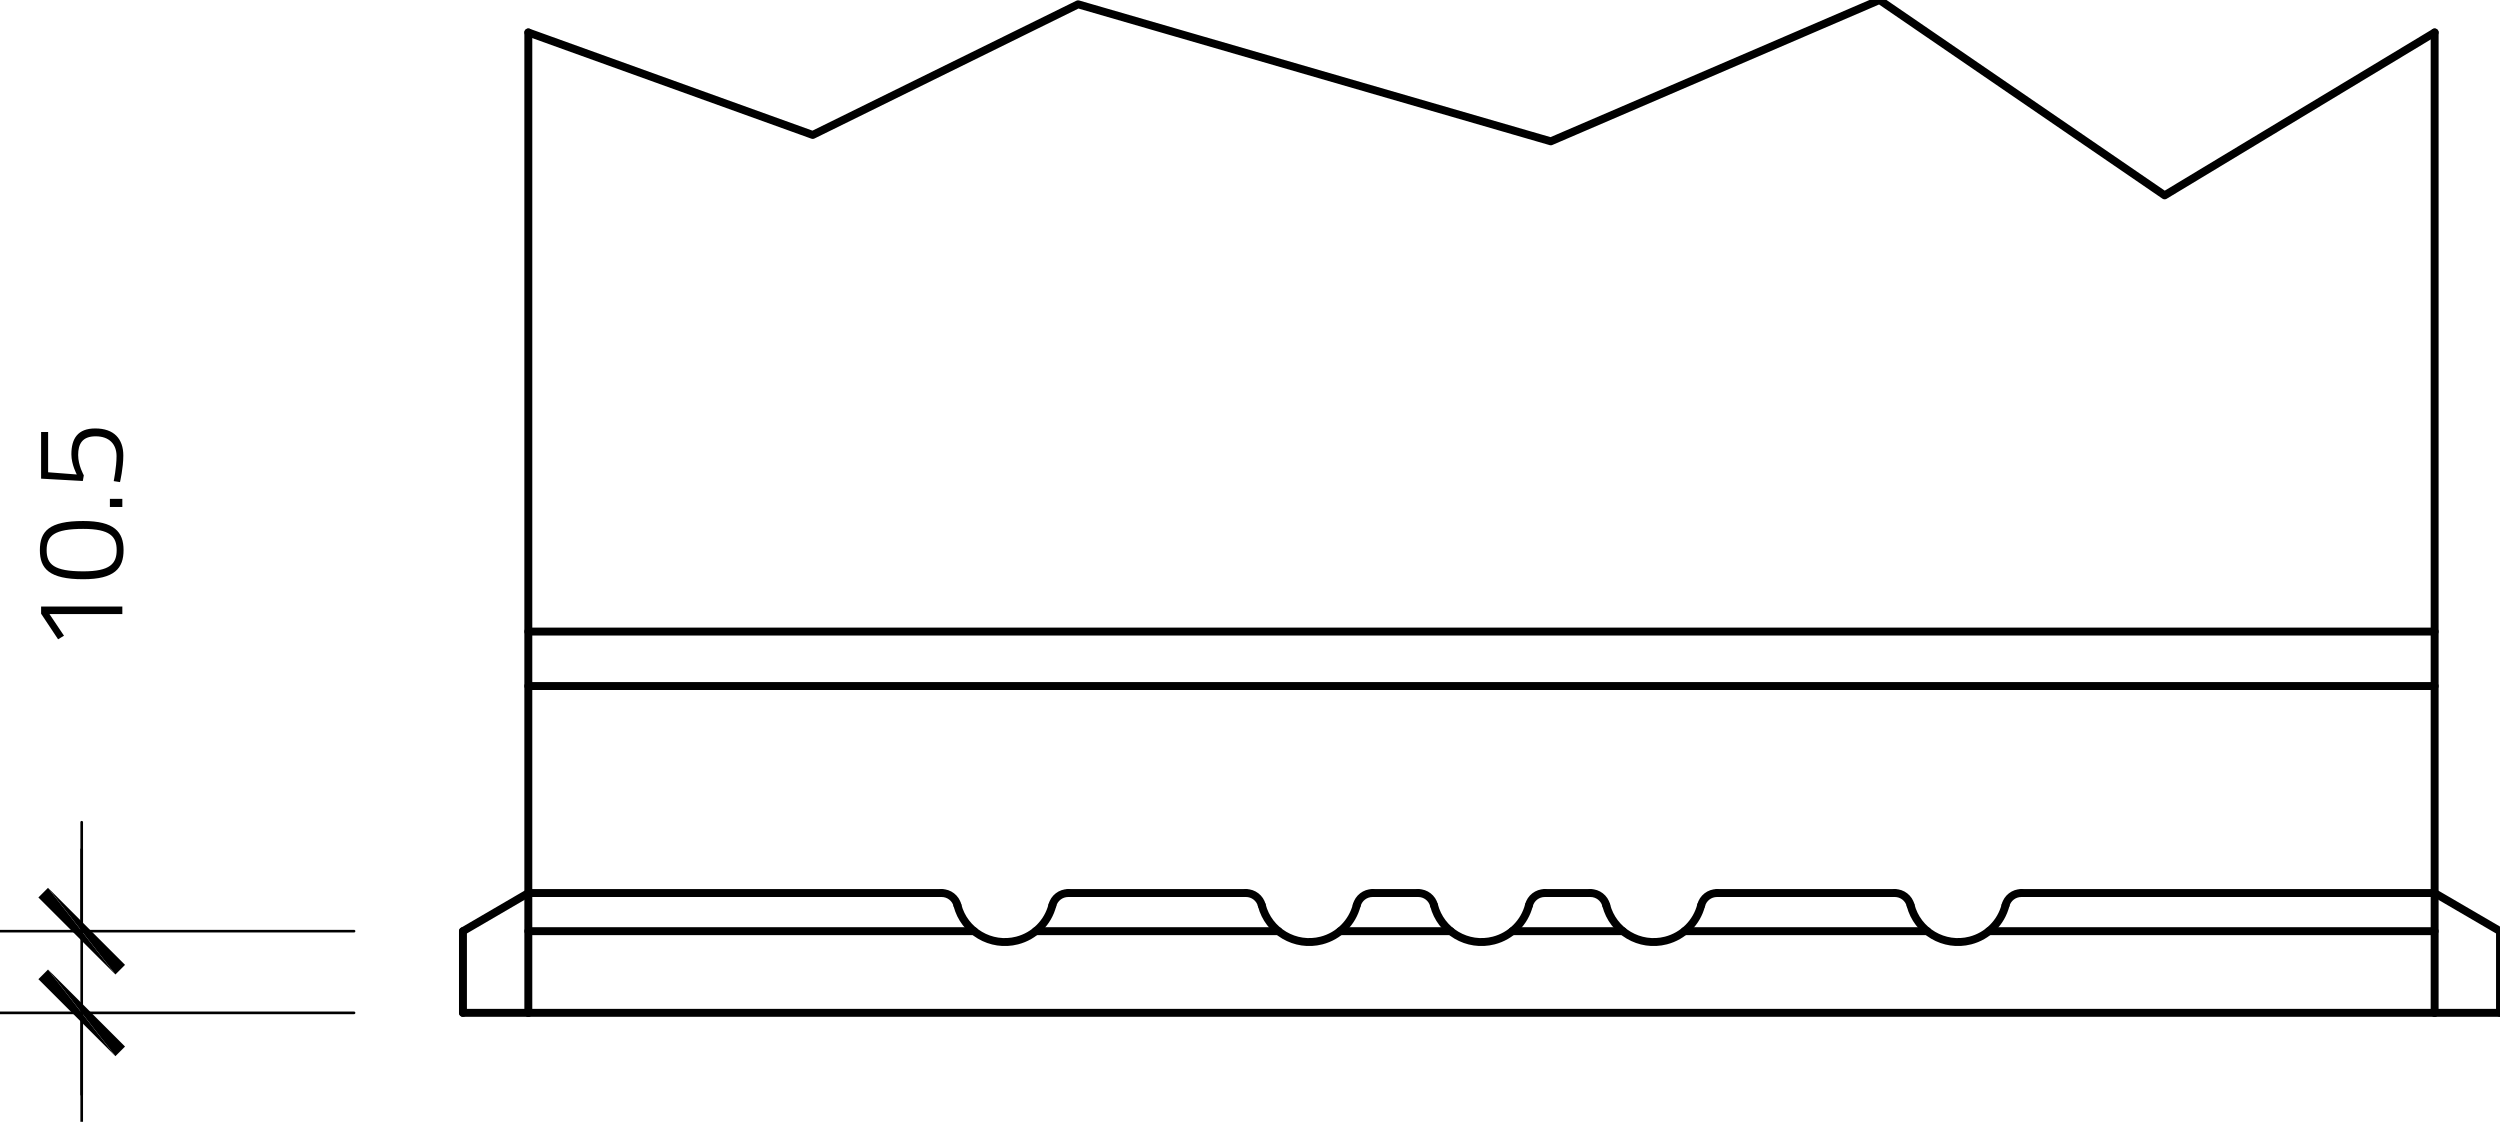 <?xml version="1.0" encoding="utf-8"?>
<!-- Generator: Adobe Illustrator 23.0.4, SVG Export Plug-In . SVG Version: 6.00 Build 0)  -->
<svg xmlns="http://www.w3.org/2000/svg" xmlns:xlink="http://www.w3.org/1999/xlink" version="1.1" id="Ebene_1" x="0px" y="0px" viewBox="0 0 283.465 127.196" style="enable-background:new 0 0 283.465 127.196;" xml:space="preserve" width="283.465" height="127.196">
<g id="LINE_329_">
	
		<line style="fill:none;stroke:#000000;stroke-width:0.9;stroke-linecap:round;stroke-linejoin:round;stroke-miterlimit:10;" x1="59.904" y1="114.844" x2="276.054" y2="114.844"/>
</g>
<g id="LINE_330_">
	
		<line style="fill:none;stroke:#000000;stroke-width:0.9;stroke-linecap:round;stroke-linejoin:round;stroke-miterlimit:10;" x1="276.054" y1="114.844" x2="276.054" y2="3.682"/>
</g>
<g id="LINE_331_">
	
		<line style="fill:none;stroke:#000000;stroke-width:0.9;stroke-linecap:round;stroke-linejoin:round;stroke-miterlimit:10;" x1="59.904" y1="3.682" x2="59.904" y2="114.844"/>
</g>
<g id="LINE_332_">
	
		<line style="fill:none;stroke:#000000;stroke-width:0.9;stroke-linecap:round;stroke-linejoin:round;stroke-miterlimit:10;" x1="59.904" y1="77.79" x2="276.054" y2="77.79"/>
</g>
<g id="LINE_333_">
	
		<line style="fill:none;stroke:#000000;stroke-width:0.9;stroke-linecap:round;stroke-linejoin:round;stroke-miterlimit:10;" x1="59.904" y1="71.614" x2="276.054" y2="71.614"/>
</g>
<g id="LINE_334_">
	
		<line style="fill:none;stroke:#000000;stroke-width:0.9;stroke-linecap:round;stroke-linejoin:round;stroke-miterlimit:10;" x1="59.904" y1="101.258" x2="106.766" y2="101.258"/>
</g>
<g id="LINE_335_">
	
		<line style="fill:none;stroke:#000000;stroke-width:0.9;stroke-linecap:round;stroke-linejoin:round;stroke-miterlimit:10;" x1="59.904" y1="105.581" x2="110.448" y2="105.581"/>
</g>
<g id="ARC_53_">
	<path style="fill:none;stroke:#000000;stroke-width:0.9;stroke-linecap:round;stroke-linejoin:round;stroke-miterlimit:10;" d="   M162.597,102.647c0.767,2.972,3.799,4.76,6.771,3.992c1.958-0.505,3.487-2.034,3.992-3.992"/>
</g>
<g id="ARC_54_">
	<path style="fill:none;stroke:#000000;stroke-width:0.9;stroke-linecap:round;stroke-linejoin:round;stroke-miterlimit:10;" d="   M108.56,102.647c0.767,2.972,3.799,4.76,6.771,3.992c1.958-0.505,3.487-2.034,3.992-3.992"/>
</g>
<g id="ARC_55_">
	<path style="fill:none;stroke:#000000;stroke-width:0.9;stroke-linecap:round;stroke-linejoin:round;stroke-miterlimit:10;" d="   M216.635,102.647c0.767,2.972,3.799,4.76,6.771,3.992c1.958-0.505,3.487-2.034,3.992-3.992"/>
</g>
<g id="LINE_336_">
	
		<line style="fill:none;stroke:#000000;stroke-width:0.9;stroke-linecap:round;stroke-linejoin:round;stroke-miterlimit:10;" x1="117.435" y1="105.581" x2="144.959" y2="105.581"/>
</g>
<g id="LINE_337_">
	
		<line style="fill:none;stroke:#000000;stroke-width:0.9;stroke-linecap:round;stroke-linejoin:round;stroke-miterlimit:10;" x1="171.472" y1="105.581" x2="184.012" y2="105.581"/>
</g>
<g id="LINE_338_">
	
		<line style="fill:none;stroke:#000000;stroke-width:0.9;stroke-linecap:round;stroke-linejoin:round;stroke-miterlimit:10;" x1="225.51" y1="105.581" x2="276.054" y2="105.581"/>
</g>
<g id="LINE_339_">
	
		<line style="fill:none;stroke:#000000;stroke-width:0.9;stroke-linecap:round;stroke-linejoin:round;stroke-miterlimit:10;" x1="229.192" y1="101.258" x2="276.054" y2="101.258"/>
</g>
<g id="LINE_340_">
	
		<line style="fill:none;stroke:#000000;stroke-width:0.9;stroke-linecap:round;stroke-linejoin:round;stroke-miterlimit:10;" x1="175.155" y1="101.258" x2="180.33" y2="101.258"/>
</g>
<g id="LINE_341_">
	
		<line style="fill:none;stroke:#000000;stroke-width:0.9;stroke-linecap:round;stroke-linejoin:round;stroke-miterlimit:10;" x1="121.117" y1="101.258" x2="141.277" y2="101.258"/>
</g>
<g id="ARC_56_">
	<path style="fill:none;stroke:#000000;stroke-width:0.9;stroke-linecap:round;stroke-linejoin:round;stroke-miterlimit:10;" d="   M108.56,102.647c-0.211-0.818-0.949-1.39-1.794-1.39"/>
</g>
<g id="ARC_57_">
	<path style="fill:none;stroke:#000000;stroke-width:0.9;stroke-linecap:round;stroke-linejoin:round;stroke-miterlimit:10;" d="   M121.117,101.258c-0.845,0-1.583,0.572-1.794,1.39"/>
</g>
<g id="ARC_58_">
	<path style="fill:none;stroke:#000000;stroke-width:0.9;stroke-linecap:round;stroke-linejoin:round;stroke-miterlimit:10;" d="   M162.597,102.647c-0.211-0.818-0.949-1.39-1.794-1.39"/>
</g>
<g id="ARC_59_">
	<path style="fill:none;stroke:#000000;stroke-width:0.9;stroke-linecap:round;stroke-linejoin:round;stroke-miterlimit:10;" d="   M175.155,101.258c-0.845,0-1.583,0.572-1.794,1.39"/>
</g>
<g id="ARC_60_">
	<path style="fill:none;stroke:#000000;stroke-width:0.9;stroke-linecap:round;stroke-linejoin:round;stroke-miterlimit:10;" d="   M216.635,102.647c-0.211-0.818-0.949-1.39-1.794-1.39"/>
</g>
<g id="ARC_61_">
	<path style="fill:none;stroke:#000000;stroke-width:0.9;stroke-linecap:round;stroke-linejoin:round;stroke-miterlimit:10;" d="   M229.192,101.258c-0.845,0-1.583,0.572-1.794,1.39"/>
</g>
<g id="ARC_62_">
	<path style="fill:none;stroke:#000000;stroke-width:0.9;stroke-linecap:round;stroke-linejoin:round;stroke-miterlimit:10;" d="   M143.07,102.647c0.767,2.972,3.799,4.76,6.771,3.992c1.958-0.505,3.487-2.034,3.992-3.992"/>
</g>
<g id="ARC_63_">
	<path style="fill:none;stroke:#000000;stroke-width:0.9;stroke-linecap:round;stroke-linejoin:round;stroke-miterlimit:10;" d="   M143.07,102.647c-0.211-0.818-0.949-1.39-1.794-1.39"/>
</g>
<g id="ARC_64_">
	<path style="fill:none;stroke:#000000;stroke-width:0.9;stroke-linecap:round;stroke-linejoin:round;stroke-miterlimit:10;" d="   M155.628,101.258c-0.845,0-1.583,0.572-1.794,1.39"/>
</g>
<g id="ARC_65_">
	<path style="fill:none;stroke:#000000;stroke-width:0.9;stroke-linecap:round;stroke-linejoin:round;stroke-miterlimit:10;" d="   M182.124,102.647c0.767,2.972,3.799,4.76,6.771,3.992c1.958-0.505,3.487-2.034,3.992-3.992"/>
</g>
<g id="ARC_66_">
	<path style="fill:none;stroke:#000000;stroke-width:0.9;stroke-linecap:round;stroke-linejoin:round;stroke-miterlimit:10;" d="   M194.681,101.258c-0.845,0-1.583,0.572-1.794,1.39"/>
</g>
<g id="ARC_67_">
	<path style="fill:none;stroke:#000000;stroke-width:0.9;stroke-linecap:round;stroke-linejoin:round;stroke-miterlimit:10;" d="   M182.124,102.647c-0.211-0.818-0.949-1.39-1.794-1.39"/>
</g>
<g id="LINE_342_">
	
		<line style="fill:none;stroke:#000000;stroke-width:0.9;stroke-linecap:round;stroke-linejoin:round;stroke-miterlimit:10;" x1="194.681" y1="101.258" x2="214.841" y2="101.258"/>
</g>
<g id="LINE_343_">
	
		<line style="fill:none;stroke:#000000;stroke-width:0.9;stroke-linecap:round;stroke-linejoin:round;stroke-miterlimit:10;" x1="155.628" y1="101.258" x2="160.803" y2="101.258"/>
</g>
<g id="LINE_344_">
	
		<line style="fill:none;stroke:#000000;stroke-width:0.9;stroke-linecap:round;stroke-linejoin:round;stroke-miterlimit:10;" x1="190.999" y1="105.581" x2="218.523" y2="105.581"/>
</g>
<g id="LINE_345_">
	
		<line style="fill:none;stroke:#000000;stroke-width:0.9;stroke-linecap:round;stroke-linejoin:round;stroke-miterlimit:10;" x1="151.946" y1="105.581" x2="164.486" y2="105.581"/>
</g>
<g id="LINE_363_">
	
		<line style="fill:none;stroke:#000000;stroke-width:0.9;stroke-linecap:round;stroke-linejoin:round;stroke-miterlimit:10;" x1="59.904" y1="114.844" x2="52.493" y2="114.844"/>
</g>
<g id="LINE_364_">
	
		<line style="fill:none;stroke:#000000;stroke-width:0.9;stroke-linecap:round;stroke-linejoin:round;stroke-miterlimit:10;" x1="52.493" y1="114.844" x2="52.493" y2="105.581"/>
</g>
<g id="LINE_365_">
	
		<line style="fill:none;stroke:#000000;stroke-width:0.9;stroke-linecap:round;stroke-linejoin:round;stroke-miterlimit:10;" x1="59.904" y1="101.258" x2="52.493" y2="105.581"/>
</g>
<g id="LINE_366_">
	
		<line style="fill:none;stroke:#000000;stroke-width:0.9;stroke-linecap:round;stroke-linejoin:round;stroke-miterlimit:10;" x1="276.054" y1="114.844" x2="283.465" y2="114.844"/>
</g>
<g id="LINE_367_">
	
		<line style="fill:none;stroke:#000000;stroke-width:0.9;stroke-linecap:round;stroke-linejoin:round;stroke-miterlimit:10;" x1="283.465" y1="114.844" x2="283.465" y2="105.581"/>
</g>
<g id="LINE_368_">
	
		<line style="fill:none;stroke:#000000;stroke-width:0.9;stroke-linecap:round;stroke-linejoin:round;stroke-miterlimit:10;" x1="276.054" y1="101.258" x2="283.465" y2="105.581"/>
</g>
<g id="SOLID_71_">
	<polygon points="5.443,109.932 14.176,118.665 13.085,119.757  "/>
	<polygon points="5.443,109.932 13.085,119.757 4.351,111.023  "/>
</g>
<g id="LINE_372_">
	
		<line style="fill:none;stroke:#000000;stroke-width:0.3;stroke-linecap:round;stroke-linejoin:round;stroke-miterlimit:10;" x1="9.264" y1="114.844" x2="9.264" y2="127.196"/>
</g>
<g id="SOLID_72_">
	<polygon points="13.085,110.493 4.351,101.76 5.443,100.668  "/>
	<polygon points="13.085,110.493 5.443,100.668 14.176,109.402  "/>
</g>
<g id="LINE_373_">
	
		<line style="fill:none;stroke:#000000;stroke-width:0.3;stroke-linecap:round;stroke-linejoin:round;stroke-miterlimit:10;" x1="9.264" y1="105.581" x2="9.264" y2="93.229"/>
</g>
<g id="LWPOLYLINE_40_">
	
		<polyline style="fill:none;stroke:#000000;stroke-width:0.9;stroke-linecap:round;stroke-linejoin:round;stroke-miterlimit:10;" points="   59.904,3.682 92.151,15.301 122.242,0.487 175.838,16.025 213.11,0 245.439,22.151 276.054,3.682  "/>
</g>
<g id="LINE_369_">
	
		<line style="fill:none;stroke:#000000;stroke-width:0.3;stroke-linecap:round;stroke-linejoin:round;stroke-miterlimit:10;" x1="40.142" y1="114.844" x2="0" y2="114.844"/>
</g>
<g id="LINE_370_">
	
		<line style="fill:none;stroke:#000000;stroke-width:0.3;stroke-linecap:round;stroke-linejoin:round;stroke-miterlimit:10;" x1="40.142" y1="105.581" x2="0" y2="105.581"/>
</g>
<g id="LINE_371_">
	
		<line style="fill:none;stroke:#000000;stroke-width:0.3;stroke-linecap:round;stroke-linejoin:round;stroke-miterlimit:10;" x1="9.264" y1="124.108" x2="9.264" y2="96.317"/>
</g>
<g id="MTEXT_52_">
	<g>
		<path d="M4.66,69.584v-0.809h9.211v0.851H5.609l1.647,2.456l-0.67,0.405L4.66,69.584z"/>
		<path d="M9.433,59.075c3.531,0,4.577,1.242,4.577,3.294c0,2.065-1.005,3.308-4.577,3.308    c-3.866,0-4.912-1.214-4.912-3.294C4.521,60.234,5.567,59.075,9.433,59.075z M9.447,64.783    c3.042,0,3.782-0.879,3.782-2.414c0-1.535-0.754-2.4-3.796-2.4c-3.279,0-4.145,0.768-4.145,2.414    C5.288,63.988,6.112,64.783,9.447,64.783z"/>
		<path d="M12.461,57.484v-0.921h1.41v0.921H12.461z"/>
		<path d="M4.66,48.985h0.796v4.564l3.252,0.251c0,0-0.614-1.116-0.614-2.289    c0-1.786,0.726-2.931,2.707-2.931c2.121,0,3.182,1.172,3.182,3.07c0,1.41-0.377,3.014-0.377,3.014    l-0.712-0.112c0,0,0.321-1.577,0.321-2.833c0-1.354-0.823-2.247-2.372-2.247    c-1.521,0-1.982,0.879-1.982,2.121c0,1.186,0.642,2.303,0.642,2.303l-0.112,0.642l-4.731-0.265V48.985z"/>
	</g>
</g>
<g id="POINT_105_">
	
		<line style="fill:none;stroke:#000000;stroke-width:0;stroke-linecap:round;stroke-linejoin:round;stroke-miterlimit:10;" x1="52.493" y1="114.844" x2="52.493" y2="114.844"/>
</g>
<g id="POINT_106_">
	
		<line style="fill:none;stroke:#000000;stroke-width:0;stroke-linecap:round;stroke-linejoin:round;stroke-miterlimit:10;" x1="52.493" y1="105.581" x2="52.493" y2="105.581"/>
</g>
<g id="POINT_107_">
	
		<line style="fill:none;stroke:#000000;stroke-width:0;stroke-linecap:round;stroke-linejoin:round;stroke-miterlimit:10;" x1="9.264" y1="105.581" x2="9.264" y2="105.581"/>
</g>
</svg>
